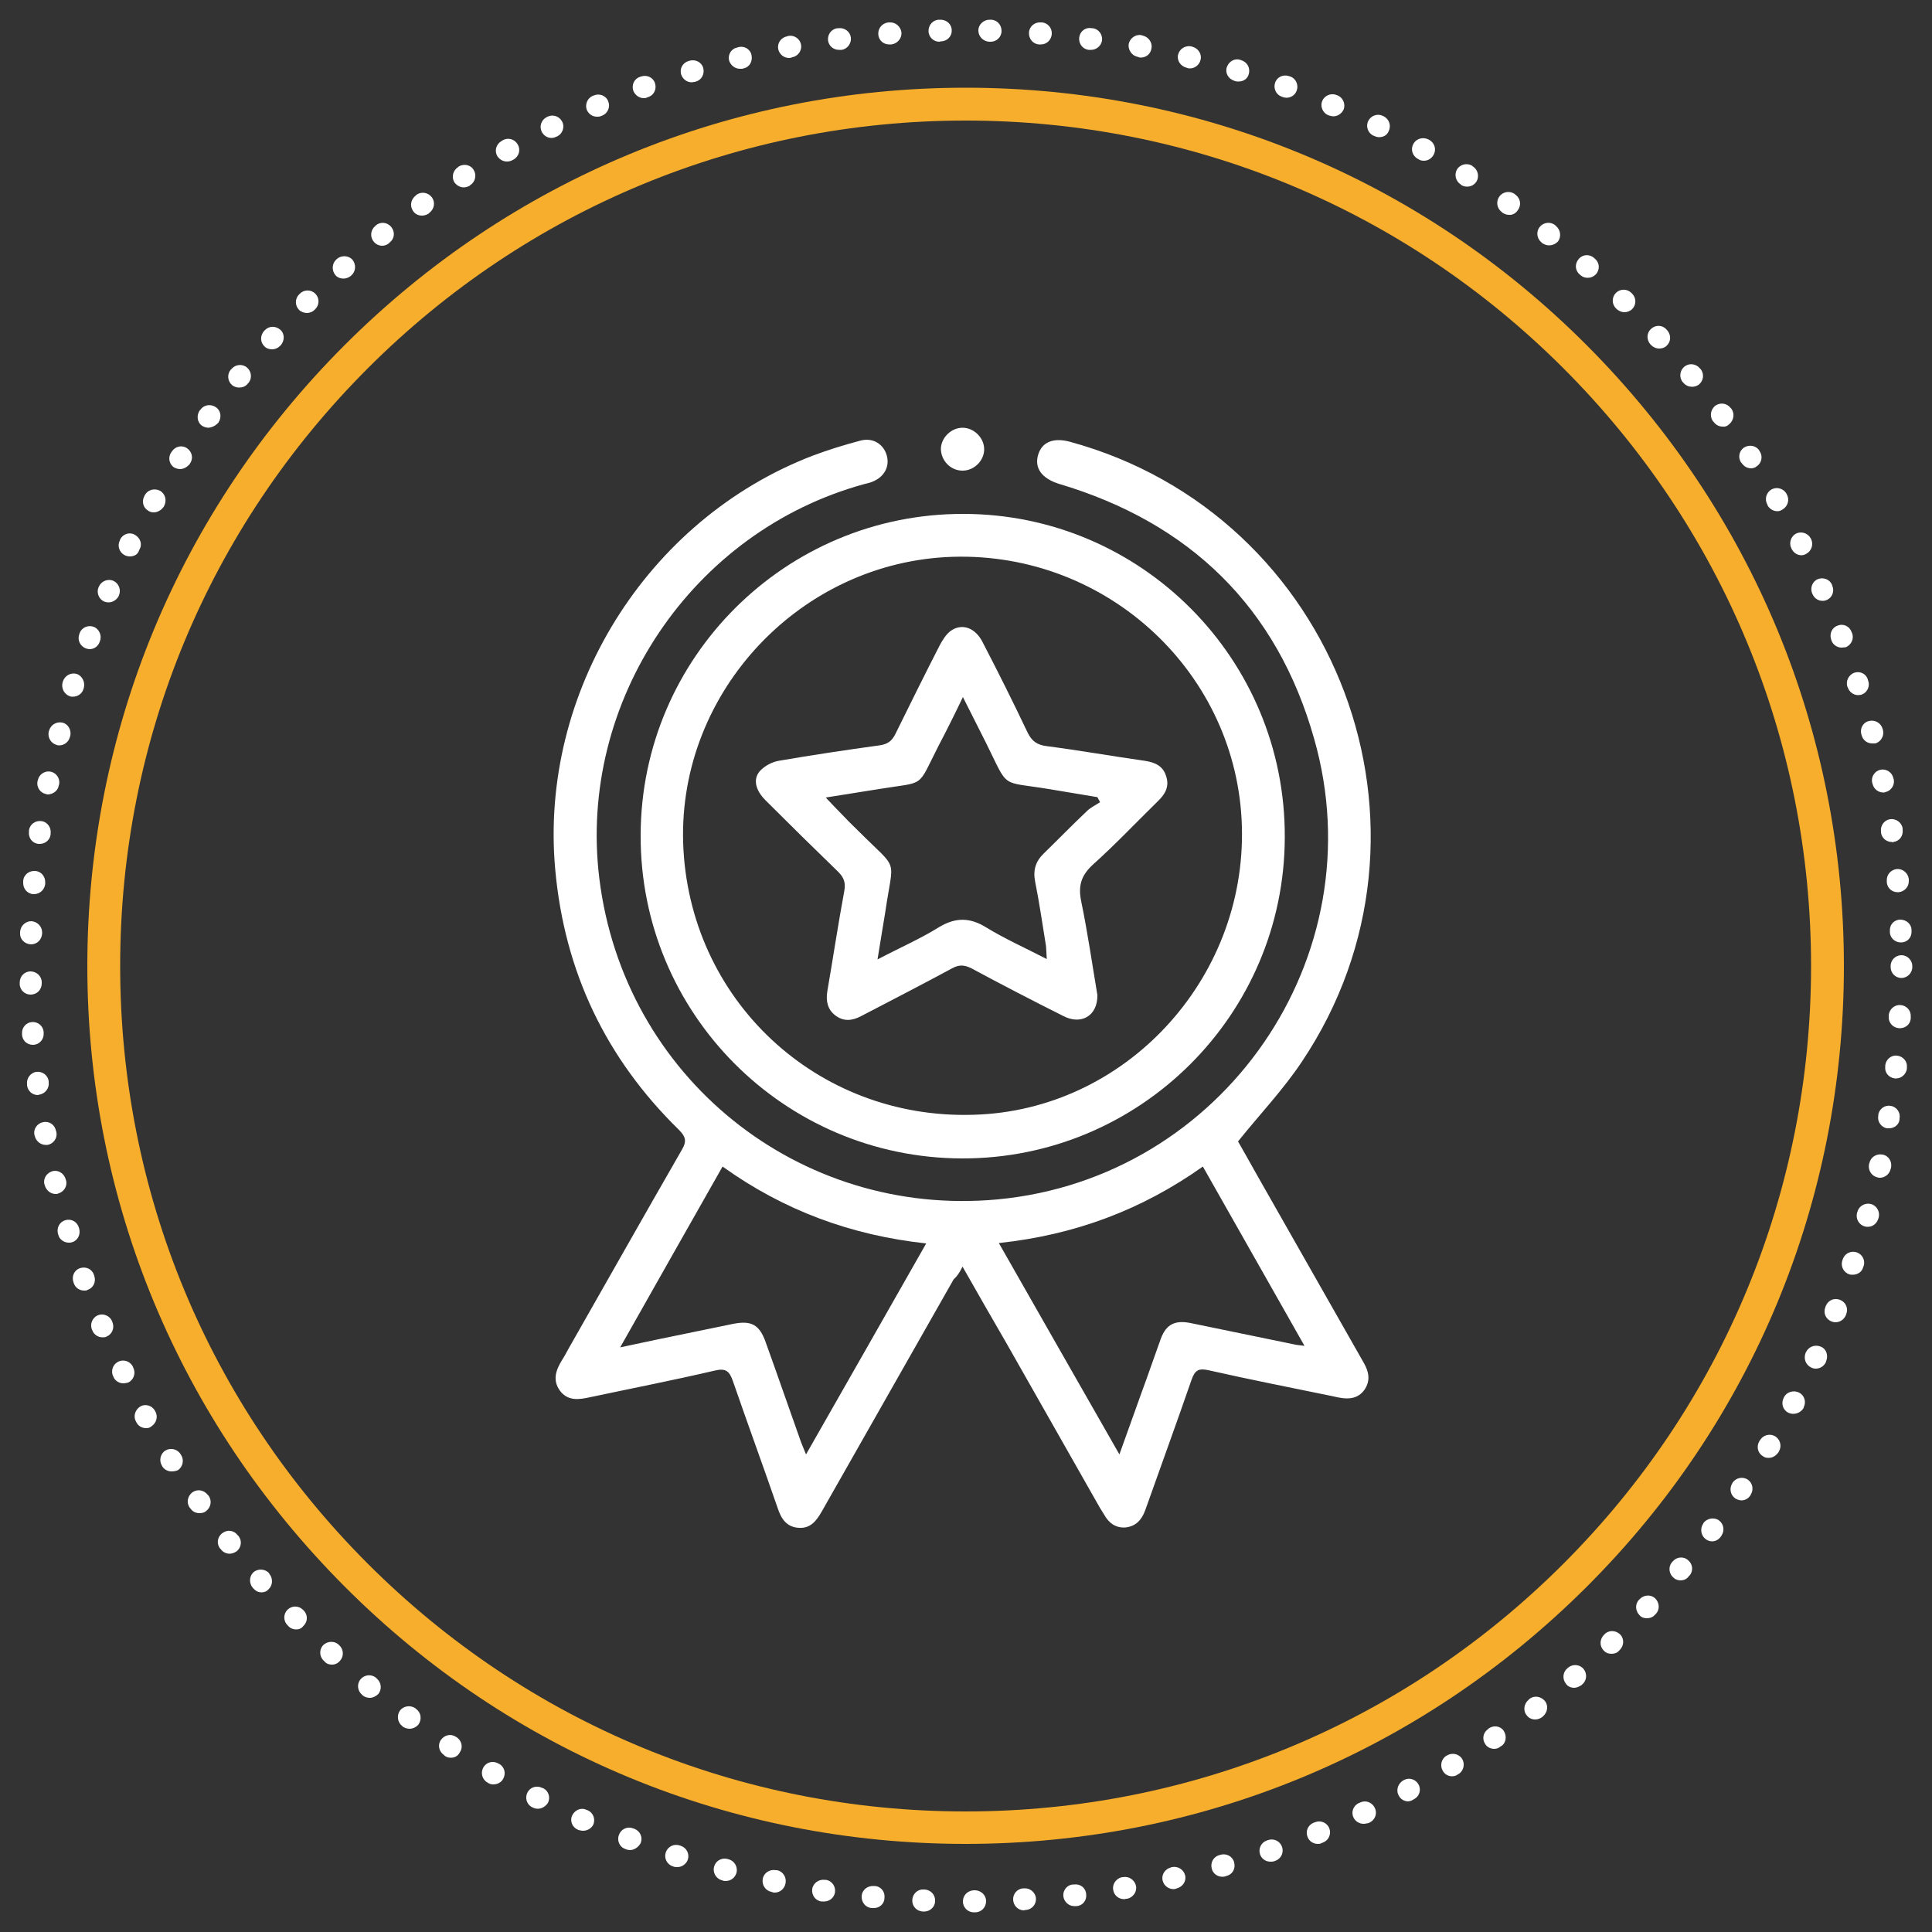 <?xml version="1.0" encoding="utf-8"?>
<!-- Generator: Adobe Illustrator 27.8.0, SVG Export Plug-In . SVG Version: 6.00 Build 0)  -->
<svg version="1.1" id="Ebene_1" xmlns="http://www.w3.org/2000/svg" xmlns:xlink="http://www.w3.org/1999/xlink" x="0px" y="0px"
	 viewBox="0 0 500 500" style="enable-background:new 0 0 500 500;" xml:space="preserve">
<rect x="0" y="0" width="500" height="500" fill="#333333" stroke="none"/>
<style type="text/css">
	.st0{fill:#FFFFFF;}
	.st1{fill:#F6AE2C;}
</style>
<path class="st0" d="M252,494.9c-1.6,0-2.8-1.3-2.8-2.8c0-1.6,1.2-2.8,2.8-2.9h0.3c1.5,0,2.9,1.2,2.9,2.8s-1.2,2.9-2.8,2.9
	L252,494.9C252,494.9,252,494.9,252,494.9L252,494.9z M239.2,494.7c0,0-0.1,0-0.1,0h-0.3c-1.6-0.1-2.8-1.4-2.7-3s1.4-2.8,2.9-2.7
	h0.3c1.6,0.1,2.8,1.4,2.7,3C242,493.5,240.7,494.7,239.2,494.7L239.2,494.7z M265,494.4c-1.5,0-2.7-1.2-2.8-2.7
	c-0.1-1.6,1.1-2.9,2.6-3l0.3,0c1.5-0.1,2.9,1.1,3,2.6c0.1,1.6-1.1,2.9-2.6,3l-0.3,0C265.1,494.4,265.1,494.4,265,494.4L265,494.4z
	 M226.2,493.8c-0.1,0-0.2,0-0.3,0l-0.3,0c-1.6-0.1-2.7-1.5-2.6-3.1c0.1-1.6,1.5-2.7,3.1-2.6l0.3,0c1.6,0.1,2.7,1.5,2.5,3.1
	C228.9,492.6,227.7,493.8,226.2,493.8L226.2,493.8z M278,493.3c-1.4,0-2.6-1.1-2.8-2.5c-0.2-1.5,0.9-3,2.5-3.1l0.3,0
	c1.6-0.2,3,0.9,3.1,2.5c0.2,1.6-0.9,3-2.5,3.1l-0.3,0C278.2,493.3,278.1,493.3,278,493.3L278,493.3z M213.3,492.1
	c-0.1,0-0.3,0-0.4,0l-0.3,0c-1.6-0.2-2.6-1.7-2.4-3.2c0.2-1.5,1.7-2.6,3.2-2.4l0.3,0c1.6,0.2,2.6,1.7,2.4,3.2
	C215.9,491.1,214.7,492.1,213.3,492.1z M290.9,491.5c-1.4,0-2.6-1-2.8-2.4c-0.3-1.5,0.8-3,2.3-3.3l0.3,0c1.5-0.3,3,0.8,3.3,2.3
	s-0.8,3-2.3,3.3l-0.3,0C291.2,491.5,291.1,491.5,290.9,491.5L290.9,491.5z M200.5,489.8c-0.2,0-0.4,0-0.6-0.1l-0.3-0.1
	c-1.5-0.3-2.5-1.8-2.2-3.4c0.3-1.5,1.8-2.5,3.4-2.2l0.3,0c1.5,0.3,2.5,1.8,2.2,3.4C203,488.9,201.8,489.8,200.5,489.8L200.5,489.8z
	 M303.7,488.9c-1.3,0-2.5-0.9-2.8-2.2c-0.4-1.5,0.6-3,2.1-3.4l0.3-0.1c1.5-0.3,3,0.6,3.4,2.1s-0.6,3-2.1,3.4l-0.3,0.1
	C304.1,488.9,303.9,488.9,303.7,488.9L303.7,488.9z M187.8,486.8c-0.2,0-0.5,0-0.7-0.1l-0.3-0.1c-1.5-0.4-2.4-2-2-3.5
	c0.4-1.5,1.9-2.4,3.5-2l0.3,0.1c1.5,0.4,2.4,2,2,3.5C190.2,486,189.1,486.8,187.8,486.8L187.8,486.8z M316.3,485.7
	c-1.2,0-2.4-0.8-2.7-2.1c-0.4-1.5,0.4-3.1,2-3.5l0.3-0.1c1.5-0.4,3.1,0.4,3.5,2s-0.4,3.1-2,3.5l-0.3,0.1
	C316.8,485.7,316.6,485.7,316.3,485.7z M175.3,483.2c-0.3,0-0.6,0-0.9-0.1l-0.3-0.1c-1.5-0.5-2.3-2.1-1.8-3.6s2.1-2.3,3.6-1.8
	l0.3,0.1c1.5,0.5,2.3,2.1,1.8,3.6C177.6,482.4,176.5,483.2,175.3,483.2L175.3,483.2z M328.8,481.8c-1.2,0-2.3-0.7-2.7-1.9
	c-0.5-1.5,0.3-3.1,1.8-3.6l0.3-0.1c1.5-0.5,3.1,0.3,3.6,1.8s-0.3,3.1-1.8,3.6l-0.3,0.1C329.4,481.8,329.1,481.8,328.8,481.8
	L328.8,481.8z M163,478.8c-0.3,0-0.7-0.1-1-0.2l-0.2-0.1c-1.5-0.5-2.2-2.2-1.6-3.7c0.6-1.5,2.2-2.2,3.7-1.6l0.3,0.1
	c1.5,0.6,2.2,2.2,1.6,3.7C165.2,478.1,164.1,478.8,163,478.8L163,478.8z M341,477.2c-1.1,0-2.2-0.7-2.6-1.8
	c-0.6-1.5,0.1-3.1,1.6-3.7l0.3-0.1c1.5-0.6,3.1,0.1,3.7,1.5c0.6,1.5-0.1,3.1-1.5,3.7L342,477C341.7,477.2,341.3,477.2,341,477.2
	L341,477.2z M150.9,473.8c-0.4,0-0.8-0.1-1.2-0.2l-0.2-0.1c-1.4-0.6-2.1-2.3-1.4-3.7s2.3-2.1,3.7-1.4l0.3,0.1
	c1.4,0.6,2.1,2.3,1.4,3.8C153,473.2,152,473.8,150.9,473.8L150.9,473.8z M352.9,472c-1.1,0-2.1-0.6-2.6-1.6
	c-0.7-1.4-0.1-3.1,1.4-3.8l0.3-0.1c1.4-0.7,3.1-0.1,3.8,1.4c0.7,1.4,0.1,3.1-1.4,3.8l-0.2,0.1C353.7,471.9,353.3,472,352.9,472
	L352.9,472z M139.2,468.1c-0.4,0-0.9-0.1-1.3-0.3l-0.2-0.1c-1.4-0.7-1.9-2.4-1.2-3.8s2.4-1.9,3.8-1.2l0.3,0.1
	c1.4,0.7,1.9,2.4,1.2,3.8C141.2,467.5,140.2,468.1,139.2,468.1L139.2,468.1z M364.5,466.2c-1,0-2-0.5-2.5-1.5
	c-0.8-1.4-0.2-3.1,1.1-3.9l0.2-0.1c1.4-0.8,3.1-0.2,3.8,1.1c0.8,1.4,0.2,3.1-1.1,3.8l-0.2,0.1C365.4,466,365,466.1,364.5,466.2
	L364.5,466.2z M127.7,461.8c-0.5,0-1-0.1-1.4-0.4l-0.2-0.1c-1.3-0.8-1.8-2.5-1-3.9c0.8-1.4,2.5-1.8,3.9-1l0.2,0.1
	c1.4,0.8,1.8,2.5,1,3.9C129.7,461.3,128.7,461.8,127.7,461.8L127.7,461.8z M375.8,459.7c-1,0-1.9-0.5-2.4-1.4
	c-0.8-1.3-0.4-3.1,0.9-3.9l0.2-0.1c1.3-0.8,3.1-0.4,3.9,0.9s0.4,3.1-0.9,3.9l-0.2,0.1C376.8,459.6,376.3,459.7,375.8,459.7
	L375.8,459.7z M116.7,454.9c-0.5,0-1.1-0.1-1.6-0.5l-0.2-0.2c-1.3-0.9-1.7-2.6-0.8-3.9s2.6-1.7,3.9-0.8l0.2,0.1
	c1.3,0.9,1.7,2.6,0.8,3.9C118.5,454.5,117.6,454.9,116.7,454.9L116.7,454.9z M386.7,452.6c-0.9,0-1.8-0.4-2.3-1.2
	c-0.9-1.3-0.6-3,0.7-3.9l0.2-0.2c1.3-0.9,3.1-0.6,3.9,0.7s0.6,3.1-0.7,3.9l-0.2,0.1C387.9,452.4,387.3,452.6,386.7,452.6
	L386.7,452.6z M106,447.4c-0.6,0-1.2-0.2-1.7-0.5l-0.2-0.2c-1.2-0.9-1.5-2.7-0.6-4c0.9-1.2,2.7-1.5,4-0.6l0.2,0.2
	c1.3,0.9,1.5,2.7,0.6,4C107.7,447,106.8,447.4,106,447.4L106,447.4z M397.3,445c-0.9,0-1.7-0.4-2.2-1.1c-1-1.2-0.7-3,0.5-4l0.2-0.2
	c1.2-1,3-0.7,4,0.5c1,1.2,0.7,3-0.5,4l-0.2,0.2C398.5,444.8,397.9,445,397.3,445L397.3,445z M95.7,439.4c-0.6,0-1.3-0.2-1.8-0.6
	l-0.2-0.2c-1.2-1-1.4-2.8-0.4-4s2.8-1.4,4-0.4l0.2,0.2c1.2,1,1.4,2.8,0.4,4C97.3,439,96.5,439.4,95.7,439.4z M407.4,436.8
	c-0.8,0-1.6-0.3-2.1-1c-1-1.2-0.9-3,0.3-4l0.2-0.2c1.2-1,3-0.9,4,0.3s0.9,3-0.3,4l-0.2,0.2C408.7,436.5,408,436.8,407.4,436.8
	L407.4,436.8z M85.9,430.8c-0.7,0-1.4-0.2-1.9-0.8l-0.2-0.2c-1.2-1.1-1.2-2.9-0.2-4c1.1-1.1,2.9-1.2,4-0.2l0.2,0.2
	c1.2,1.1,1.2,2.9,0.2,4C87.4,430.5,86.7,430.8,85.9,430.8L85.9,430.8z M417,428c-0.8,0-1.5-0.3-2-0.9c-1.1-1.1-1-2.9,0.1-4l0.2-0.2
	c1.1-1.1,2.9-1,4,0.1c1.1,1.1,1,2.9-0.1,4l-0.2,0.2C418.5,427.8,417.8,428,417,428L417,428z M76.6,421.7c-0.7,0-1.5-0.3-2-0.9
	l-0.2-0.2c-1.1-1.1-1.1-2.9,0-4s2.9-1.1,4,0l0.2,0.2c1.1,1.1,1.1,2.9-0.1,4C78,421.5,77.3,421.7,76.6,421.7L76.6,421.7z
	 M426.2,418.8c-0.7,0-1.4-0.2-1.9-0.8c-1.1-1.1-1.2-2.9-0.1-4l0.2-0.2c1.1-1.1,2.9-1.2,4-0.1s1.2,2.9,0.1,4l-0.2,0.2
	C427.8,418.5,427,418.8,426.2,418.8L426.2,418.8z M67.7,412.1c-0.8,0-1.5-0.3-2.1-1l-0.1-0.1l-0.1-0.1c-1-1.2-0.9-3,0.2-4
	s3-0.9,4,0.2l0.1,0.2c1,1.2,0.9,3-0.2,4C69,411.9,68.3,412.1,67.7,412.1L67.7,412.1z M434.9,409c-0.6,0-1.3-0.2-1.8-0.7
	c-1.2-1-1.4-2.8-0.4-4l0.2-0.2c1-1.2,2.8-1.4,4-0.3c1.2,1,1.4,2.8,0.3,4l-0.2,0.2C436.5,408.7,435.7,409,434.9,409L434.9,409z
	 M59.4,402.1c-0.8,0-1.7-0.4-2.2-1.1l-0.2-0.2c-1-1.2-0.8-3,0.5-4s3-0.8,4,0.5l0.2,0.2c1,1.2,0.8,3-0.5,4
	C60.6,401.9,60,402.1,59.4,402.1L59.4,402.1z M443.1,398.9c-0.6,0-1.2-0.2-1.7-0.6c-1.2-0.9-1.5-2.7-0.6-4l0.1-0.2
	c0.9-1.2,2.8-1.5,4-0.6s1.5,2.7,0.6,3.9l0,0.1l-0.1,0.1C444.8,398.5,443.9,398.9,443.1,398.9L443.1,398.9z M51.6,391.6
	c-0.9,0-1.8-0.4-2.3-1.2l-0.2-0.2c-0.9-1.3-0.6-3,0.7-4c1.3-0.9,3-0.6,4,0.7l0.2,0.2c0.9,1.3,0.6,3-0.7,4
	C52.8,391.5,52.2,391.6,51.6,391.6z M450.7,388.3c-0.5,0-1.1-0.2-1.6-0.5c-1.3-0.9-1.6-2.6-0.8-3.9l0.1-0.2c0.9-1.3,2.6-1.6,3.9-0.8
	c1.3,0.9,1.6,2.6,0.8,3.9L453,387C452.5,387.8,451.6,388.3,450.7,388.3L450.7,388.3z M44.4,380.8c-1,0-1.9-0.5-2.4-1.3l-0.1-0.2
	c-0.8-1.3-0.4-3.1,0.9-3.9s3.1-0.4,3.9,0.9l0.2,0.3c0.8,1.3,0.4,3.1-0.9,3.9C45.5,380.7,45,380.8,44.4,380.8z M457.7,377.3
	c-0.5,0-1-0.1-1.4-0.4c-1.4-0.8-1.8-2.5-1-3.9l0.2-0.3c0.8-1.3,2.5-1.8,3.9-1c1.3,0.8,1.8,2.5,1,3.9l-0.1,0.2
	C459.6,376.8,458.7,377.3,457.7,377.3L457.7,377.3z M37.8,369.6c-1,0-2-0.5-2.5-1.5l-0.1-0.2c-0.8-1.4-0.2-3.1,1.1-3.9
	c1.4-0.8,3.1-0.2,3.8,1.1l0.1,0.2c0.8,1.4,0.2,3.1-1.1,3.9C38.8,369.5,38.3,369.6,37.8,369.6z M464.1,365.9c-0.4,0-0.9-0.1-1.3-0.3
	c-1.4-0.7-1.9-2.4-1.2-3.8l0.1-0.2c0.7-1.4,2.5-1.9,3.9-1.2c1.4,0.7,1.9,2.4,1.2,3.8c0,0,0,0.1,0,0.1l-0.1,0.2
	C466.1,365.4,465.1,365.9,464.1,365.9L464.1,365.9z M31.9,358c-1,0-2.1-0.6-2.5-1.6l-0.1-0.2c-0.7-1.4-0.1-3.1,1.3-3.8
	c1.4-0.7,3.1-0.1,3.8,1.3l0.1,0.3c0.7,1.4,0.1,3.1-1.3,3.8C32.7,357.9,32.3,358,31.9,358L31.9,358z M469.9,354.2
	c-0.4,0-0.8-0.1-1.2-0.3c-1.4-0.7-2-2.3-1.4-3.8l0.1-0.2c0.7-1.4,2.3-2,3.8-1.4s2,2.3,1.4,3.8l-0.1,0.3
	C472,353.6,471,354.2,469.9,354.2L469.9,354.2z M26.5,346.1c-1.1,0-2.2-0.7-2.6-1.8l-0.1-0.2c-0.6-1.4,0.1-3.1,1.5-3.7
	c1.4-0.6,3.1,0.1,3.7,1.5l0.1,0.3c0.6,1.5-0.1,3.1-1.5,3.7C27.3,346.1,26.9,346.1,26.5,346.1z M475,342.2c-0.4,0-0.7-0.1-1-0.2
	c-1.5-0.6-2.2-2.2-1.6-3.7l0.1-0.3c0.6-1.5,2.2-2.2,3.7-1.6c1.5,0.6,2.2,2.2,1.6,3.7l-0.1,0.3C477.2,341.5,476.2,342.2,475,342.2
	L475,342.2z M21.8,334c-1.2,0-2.3-0.7-2.7-1.9l-0.1-0.3c-0.5-1.5,0.2-3.1,1.7-3.6s3.1,0.2,3.6,1.7l0.1,0.3c0.5,1.5-0.2,3.1-1.7,3.6
	C22.5,334,22.1,334,21.8,334L21.8,334z M479.5,329.9c-0.3,0-0.6,0-0.9-0.1c-1.5-0.5-2.3-2.1-1.8-3.6l0.1-0.3
	c0.5-1.5,2.1-2.3,3.6-1.8s2.3,2.1,1.8,3.6l-0.1,0.2C481.9,329.2,480.7,329.9,479.5,329.9L479.5,329.9z M17.8,321.6
	c-1.2,0-2.4-0.8-2.7-2l-0.1-0.3c-0.4-1.5,0.4-3.1,1.9-3.5c1.5-0.5,3.1,0.4,3.5,1.9l0.1,0.3c0.4,1.5-0.4,3.1-1.9,3.5
	C18.3,321.6,18.1,321.6,17.8,321.6L17.8,321.6z M483.4,317.5c-0.2,0-0.5,0-0.8-0.1c-1.5-0.4-2.4-2-2-3.5l0.1-0.3
	c0.4-1.5,2-2.4,3.5-2s2.4,2,2,3.5l-0.1,0.3C485.7,316.7,484.6,317.5,483.4,317.5L483.4,317.5z M14.4,309c-1.3,0-2.4-0.9-2.8-2.2
	l-0.1-0.3c-0.4-1.5,0.6-3,2.1-3.4c1.5-0.4,3,0.6,3.4,2.1l0.1,0.3c0.4,1.5-0.6,3-2.1,3.4C14.9,309,14.7,309,14.4,309L14.4,309z
	 M486.5,304.8c-0.2,0-0.4,0-0.6-0.1c-1.5-0.3-2.5-1.8-2.2-3.4l0.1-0.3c0.3-1.5,1.8-2.5,3.4-2.2s2.5,1.8,2.2,3.4l-0.1,0.3
	C489,303.9,487.8,304.8,486.5,304.8L486.5,304.8z M11.8,296.3c-1.3,0-2.5-1-2.8-2.3l-0.1-0.3c-0.3-1.5,0.7-3,2.3-3.3s3,0.7,3.3,2.3
	l0.1,0.3c0.3,1.5-0.7,3-2.3,3.3C12.1,296.3,12,296.3,11.8,296.3L11.8,296.3z M488.9,292c-0.1,0-0.3,0-0.5,0
	c-1.5-0.2-2.6-1.7-2.3-3.2l0-0.3c0.2-1.5,1.7-2.6,3.2-2.3c1.5,0.2,2.6,1.7,2.3,3.2l0,0.3C491.5,291,490.3,292,488.9,292z M9.8,283.4
	c-1.4,0-2.6-1-2.8-2.5l0-0.3c-0.2-1.5,0.9-3,2.4-3.2c1.6-0.2,3,0.9,3.2,2.4l0,0.3c0.2,1.5-0.9,3-2.5,3.2
	C10,283.4,9.9,283.4,9.8,283.4L9.8,283.4z M490.7,279.1c-0.1,0-0.2,0-0.3,0c-1.6-0.2-2.7-1.5-2.5-3.1l0-0.3c0.2-1.6,1.6-2.7,3.1-2.5
	c1.6,0.2,2.7,1.6,2.5,3.1l0,0.3C493.3,278,492.1,279.1,490.7,279.1L490.7,279.1z M8.5,270.4c-1.5,0-2.7-1.1-2.8-2.6l0-0.3
	c-0.1-1.6,1.1-2.9,2.6-3c1.6-0.1,2.9,1.1,3,2.6l0,0.3c0.1,1.6-1.1,2.9-2.6,3C8.7,270.4,8.6,270.4,8.5,270.4L8.5,270.4z M491.7,266.1
	c0,0-0.1,0-0.2,0c-1.6-0.1-2.8-1.4-2.7-3v-0.3c0.1-1.6,1.5-2.8,3-2.7c1.6,0.1,2.8,1.4,2.7,3l0,0.3
	C494.5,265,493.2,266.1,491.7,266.1L491.7,266.1z M7.9,257.4c-1.5,0-2.8-1.2-2.8-2.8v-0.3c0-1.6,1.2-2.9,2.8-2.9
	c1.5,0,2.9,1.2,2.9,2.8v0.3C10.8,256.1,9.6,257.4,7.9,257.4C8,257.4,7.9,257.4,7.9,257.4z M492.1,253.1c-1.6,0-2.8-1.3-2.8-2.8V250
	c0-1.6,1.3-2.8,2.8-2.8s2.8,1.3,2.8,2.8v0.3C494.9,251.8,493.6,253.1,492.1,253.1z M8,244.4C8,244.4,8,244.4,8,244.4
	c-1.7-0.1-2.9-1.4-2.8-2.9v-0.3c0.1-1.6,1.4-2.8,2.9-2.8c1.6,0.1,2.8,1.4,2.8,2.9v0.3C10.8,243.2,9.6,244.4,8,244.4L8,244.4z
	 M491.9,243.9c-1.5,0-2.8-1.2-2.8-2.7v-0.3c-0.1-1.6,1.1-2.9,2.7-2.9s2.9,1.2,2.9,2.7v0.3c0.1,1.6-1.1,2.9-2.7,2.9
	C492,243.9,492,243.9,491.9,243.9L491.9,243.9z M8.8,231.4c-0.1,0-0.2,0-0.2,0c-1.6-0.1-2.7-1.5-2.6-3.1l0-0.3
	c0.1-1.6,1.5-2.7,3.1-2.6c1.6,0.1,2.7,1.5,2.6,3.1l0,0.3C11.5,230.3,10.3,231.4,8.8,231.4L8.8,231.4z M491.1,230.9
	c-1.5,0-2.7-1.1-2.8-2.6l0-0.3c-0.1-1.6,1-2.9,2.6-3.1c1.5-0.1,2.9,1,3.1,2.6l0,0.3c0.1,1.6-1,2.9-2.6,3.1
	C491.3,230.9,491.2,230.9,491.1,230.9L491.1,230.9z M10.3,218.4c-0.1,0-0.3,0-0.4,0c-1.6-0.2-2.6-1.6-2.4-3.2l0-0.3
	c0.2-1.6,1.7-2.6,3.2-2.4c1.6,0.2,2.6,1.7,2.4,3.2l0,0.3C12.9,217.4,11.7,218.4,10.3,218.4z M489.6,217.9c-1.4,0-2.6-1-2.8-2.4
	l0-0.3c-0.2-1.6,0.9-3,2.4-3.2c1.5-0.2,3,0.9,3.2,2.4l0,0.3c0.2,1.6-0.8,3-2.4,3.2C489.9,218,489.7,218,489.6,217.9L489.6,217.9z
	 M12.5,205.6c-0.2,0-0.4,0-0.6-0.1c-1.5-0.3-2.5-1.8-2.2-3.3l0.1-0.3c0.3-1.5,1.8-2.5,3.3-2.2c1.5,0.3,2.5,1.8,2.2,3.3l-0.1,0.3
	C15,204.6,13.8,205.5,12.5,205.6L12.5,205.6z M487.4,205.1c-1.3,0-2.5-0.9-2.8-2.3l-0.1-0.3c-0.3-1.5,0.7-3,2.2-3.3
	c1.5-0.3,3,0.7,3.3,2.2l0.1,0.3c0.3,1.5-0.7,3-2.2,3.3C487.8,205.1,487.6,205.1,487.4,205.1z M15.4,192.9c-0.2,0-0.5,0-0.7-0.1
	c-1.5-0.4-2.4-1.9-2.1-3.4l0.1-0.3c0.4-1.5,1.9-2.4,3.4-2.1s2.4,1.9,2.1,3.4l-0.1,0.3C17.8,192,16.6,192.9,15.4,192.9L15.4,192.9z
	 M484.5,192.4c-1.3,0-2.4-0.9-2.7-2.1l-0.1-0.3c-0.4-1.5,0.5-3.1,2-3.4c1.5-0.4,3.1,0.5,3.5,2l0.1,0.3c0.4,1.5-0.5,3.1-2,3.5
	C485,192.4,484.7,192.4,484.5,192.4L484.5,192.4z M18.9,180.3c-0.3,0-0.6,0-0.8-0.1c-1.5-0.5-2.3-2.1-1.9-3.6l0.1-0.3
	c0.5-1.5,2.1-2.3,3.5-1.9s2.3,2.1,1.9,3.6l-0.1,0.3C21.3,179.5,20.1,180.3,18.9,180.3L18.9,180.3z M480.9,179.9
	c-1.2,0-2.3-0.8-2.7-2l-0.1-0.2c-0.5-1.5,0.4-3.1,1.8-3.6c1.5-0.5,3.1,0.3,3.5,1.8l0,0.1l0.1,0.2c0.5,1.5-0.3,3.1-1.8,3.6
	C481.5,179.8,481.2,179.9,480.9,179.9L480.9,179.9z M23.2,168c-0.3,0-0.7-0.1-1-0.2c-1.5-0.6-2.2-2.2-1.7-3.6l0.1-0.3
	c0.5-1.5,2.2-2.2,3.6-1.7s2.2,2.2,1.7,3.6l-0.1,0.3C25.4,167.3,24.3,168,23.2,168z M476.6,167.6c-1.1,0-2.2-0.7-2.6-1.8l-0.1-0.3
	c-0.5-1.5,0.2-3.1,1.7-3.6c1.5-0.6,3.1,0.2,3.6,1.7l0.1,0.2c0.6,1.5-0.2,3.1-1.6,3.7C477.3,167.5,477,167.6,476.6,167.6L476.6,167.6
	z M28.1,155.9c-0.4,0-0.8-0.1-1.1-0.2c-1.4-0.6-2.1-2.3-1.5-3.7l0.1-0.2c0.6-1.4,2.3-2.1,3.7-1.5c1.4,0.6,2.1,2.3,1.5,3.7l-0.1,0.3
	C30.2,155.2,29.2,155.9,28.1,155.9z M471.7,155.5c-1.1,0-2.1-0.6-2.6-1.7l-0.1-0.2c-0.6-1.4,0-3.1,1.4-3.7c1.4-0.6,3.1,0,3.7,1.4
	l0.1,0.3c0.6,1.4,0,3.1-1.5,3.7C472.5,155.4,472.1,155.5,471.7,155.5L471.7,155.5z M33.6,144c-0.4,0-0.9-0.1-1.3-0.3
	c-1.4-0.7-2-2.4-1.3-3.8l0.1-0.3c0.7-1.4,2.4-2,3.8-1.2s2,2.4,1.2,3.8l-0.1,0.2C35.7,143.5,34.7,144,33.6,144L33.6,144z
	 M466.2,143.7c-1,0-2-0.6-2.5-1.6l-0.1-0.2c-0.7-1.4-0.1-3.1,1.2-3.8c1.4-0.7,3.1-0.1,3.8,1.2l0.1,0.2c0.7,1.4,0.1,3.1-1.2,3.8
	C467,143.6,466.6,143.7,466.2,143.7z M39.8,132.6c-0.5,0-1-0.1-1.4-0.4c-1.4-0.8-1.8-2.5-1-3.9l0.1-0.2c0.8-1.4,2.5-1.8,3.9-1.1
	c1.4,0.8,1.8,2.5,1.1,3.9l-0.1,0.2C41.8,132,40.8,132.6,39.8,132.6L39.8,132.6z M460,132.3c-1,0-1.9-0.5-2.5-1.4l-0.1-0.3
	c-0.8-1.4-0.3-3.1,1-3.9c1.4-0.8,3.1-0.3,3.9,1l0.1,0.2c0.8,1.4,0.3,3.1-1,3.9C461,132.1,460.5,132.3,460,132.3L460,132.3z
	 M46.6,121.4c-0.5,0-1.1-0.2-1.5-0.4c-1.3-0.8-1.7-2.6-0.8-3.9l0.2-0.3c0.9-1.3,2.6-1.7,3.9-0.8c1.3,0.9,1.7,2.6,0.8,3.9l-0.1,0.2
	C48.4,120.9,47.5,121.4,46.6,121.4L46.6,121.4z M453.2,121.2c-0.9,0-1.8-0.4-2.4-1.3l-0.2-0.2c-0.9-1.3-0.5-3.1,0.8-3.9
	c1.3-0.8,3.1-0.5,3.9,0.8l0.1,0.2c0.9,1.3,0.5,3.1-0.8,3.9C454.3,121,453.7,121.2,453.2,121.2L453.2,121.2z M54,110.7
	c-0.6,0-1.2-0.2-1.7-0.5c-1.3-0.9-1.5-2.7-0.6-4l0.2-0.2c0.9-1.3,2.7-1.5,4-0.6s1.5,2.7,0.6,4l-0.2,0.2
	C55.7,110.2,54.9,110.6,54,110.7L54,110.7z M445.8,110.4c-0.9,0-1.7-0.4-2.3-1.2l-0.2-0.2c-0.9-1.3-0.6-3,0.6-4c1.3-0.9,3-0.7,4,0.6
	l0.2,0.2c0.9,1.3,0.6,3-0.6,4C447,110.3,446.4,110.5,445.8,110.4L445.8,110.4z M61.9,100.3c-0.6,0-1.3-0.2-1.8-0.6
	c-1.2-1-1.4-2.8-0.4-4l0.2-0.2c1-1.2,2.8-1.4,4-0.4c1.2,1,1.4,2.8,0.4,4l-0.2,0.2C63.6,100,62.7,100.3,61.9,100.3L61.9,100.3z
	 M437.9,100.1c-0.8,0-1.6-0.3-2.2-1l-0.2-0.2c-1-1.2-0.8-3,0.4-4s3-0.8,4,0.4l0.2,0.2c1,1.2,0.8,3-0.4,4
	C439.2,99.9,438.5,100.1,437.9,100.1L437.9,100.1z M70.4,90.4c-0.7,0-1.4-0.2-1.9-0.7c-1.2-1.1-1.2-2.8-0.2-4l0.2-0.2
	c1.1-1.2,2.8-1.2,4-0.2s1.2,2.8,0.2,4l-0.2,0.2C71.9,90.1,71.2,90.4,70.4,90.4L70.4,90.4z M429.4,90.2c-0.8,0-1.5-0.3-2.1-0.9
	l-0.2-0.2c-1-1.2-1-2.9,0.2-4s3-1,4,0.2l0.2,0.2c1,1.2,1,2.9-0.2,4C430.8,90,430.1,90.2,429.4,90.2L429.4,90.2z M79.4,81
	c-0.7,0-1.5-0.3-2-0.8c-1.1-1.1-1.1-2.9,0-4l0.2-0.2c1.1-1.1,2.9-1.1,4,0s1.1,2.9,0,4l-0.2,0.2C80.9,80.7,80.2,81,79.4,81L79.4,81z
	 M420.4,80.8c-0.7,0-1.4-0.3-2-0.8l-0.2-0.2c-1.1-1.1-1.1-2.9,0-4s2.9-1.1,4,0l0.2,0.2c1.1,1.1,1.1,2.9,0,4
	C421.9,80.5,421.1,80.8,420.4,80.8L420.4,80.8z M88.9,72.1c-0.8,0-1.6-0.3-2.1-0.9c-1-1.2-0.9-3,0.2-4l0.2-0.2c1.2-1,3-0.9,4,0.2
	c1,1.2,0.9,3-0.2,4l-0.2,0.2C90.3,71.8,89.6,72.1,88.9,72.1z M410.9,71.9c-0.7,0-1.3-0.2-1.9-0.7l-0.2-0.2c-1.2-1-1.3-2.8-0.2-4
	c1-1.2,2.8-1.3,4-0.2l0.2,0.2c1.2,1,1.3,2.8,0.2,4C412.4,71.6,411.7,71.9,410.9,71.9L410.9,71.9z M98.9,63.6c-0.8,0-1.7-0.4-2.2-1.1
	c-1-1.2-0.8-3,0.4-4l0.2-0.2c1.2-1,3-0.8,4,0.5s0.8,3-0.5,4l-0.2,0.2C100.1,63.4,99.5,63.6,98.9,63.6L98.9,63.6z M400.9,63.5
	c-0.6,0-1.2-0.2-1.8-0.6l-0.2-0.2c-1.2-1-1.4-2.8-0.4-4s2.8-1.4,4-0.4l0.2,0.2c1.2,1,1.4,2.8,0.5,4
	C402.6,63.1,401.8,63.5,400.9,63.5z M109.2,55.8c-0.9,0-1.8-0.4-2.3-1.2c-0.9-1.3-0.6-3,0.7-4l0.2-0.2c1.3-0.9,3-0.6,4,0.7
	c0.9,1.3,0.6,3-0.7,4l-0.2,0.2C110.4,55.6,109.8,55.8,109.2,55.8L109.2,55.8z M390.5,55.6c-0.6,0-1.1-0.2-1.6-0.5l-0.2-0.2
	c-1.3-0.9-1.6-2.7-0.7-4c0.9-1.3,2.7-1.6,4-0.7l0.2,0.2c1.3,0.9,1.6,2.7,0.6,4C392.3,55.2,391.4,55.7,390.5,55.6L390.5,55.6z
	 M120,48.5c-0.9,0-1.8-0.5-2.4-1.3c-0.8-1.3-0.4-3.1,0.9-3.9l0.2-0.2c1.3-0.8,3.1-0.5,3.9,0.9c0.8,1.3,0.4,3.1-0.9,3.9l-0.2,0.2
	C121.1,48.3,120.6,48.5,120,48.5L120,48.5z M379.7,48.3c-0.5,0-1-0.1-1.5-0.4l-0.2-0.2c-1.3-0.8-1.7-2.6-0.9-3.9
	c0.8-1.3,2.6-1.7,3.9-0.9l0.2,0.2c1.3,0.8,1.7,2.6,0.9,3.9C381.5,47.9,380.6,48.3,379.7,48.3z M131.2,41.8c-1,0-1.9-0.5-2.5-1.4
	c-0.8-1.4-0.3-3.1,1.1-3.9l0.3-0.2c1.4-0.8,3.1-0.3,3.9,1.1s0.3,3.1-1.1,3.9l-0.2,0.1C132.2,41.7,131.7,41.8,131.2,41.8L131.2,41.8z
	 M368.5,41.6c-0.5,0-1-0.1-1.4-0.4l-0.2-0.1c-1.4-0.8-1.9-2.5-1.1-3.9c0.8-1.4,2.5-1.8,3.9-1.1l0.2,0.1c1.4,0.8,1.9,2.5,1.1,3.9
	C370.4,41.1,369.5,41.6,368.5,41.6L368.5,41.6z M142.7,35.7c-1,0-2-0.6-2.5-1.6c-0.7-1.4-0.1-3.1,1.3-3.8l0.2-0.1
	c1.4-0.7,3.1-0.1,3.8,1.3s0.1,3.1-1.3,3.8l-0.3,0.1C143.6,35.6,143.1,35.7,142.7,35.7L142.7,35.7z M356.9,35.5
	c-0.4,0-0.8-0.1-1.2-0.3l-0.3-0.1c-1.4-0.7-2-2.4-1.3-3.8c0.7-1.4,2.4-2,3.8-1.3l0.2,0.1c1.4,0.7,2,2.4,1.3,3.8
	C359,35,358,35.5,356.9,35.5L356.9,35.5z M154.5,30.2c-1.1,0-2.1-0.6-2.6-1.7c-0.6-1.4,0.1-3.1,1.5-3.7l0.3-0.1
	c1.4-0.6,3.1,0,3.7,1.5s-0.1,3.1-1.5,3.7l-0.3,0.1C155.3,30.2,154.9,30.2,154.5,30.2L154.5,30.2z M345.1,30.1
	c-0.4,0-0.8-0.1-1.1-0.2l-0.3-0.1c-1.4-0.6-2.1-2.3-1.5-3.7c0.6-1.4,2.3-2.1,3.7-1.5l0.3,0.1c1.4,0.6,2.1,2.3,1.5,3.7
	C347.2,29.4,346.2,30.1,345.1,30.1L345.1,30.1z M166.6,25.4c-1.1,0-2.2-0.7-2.7-1.9c-0.5-1.5,0.2-3.1,1.7-3.6l0.3-0.1
	c1.5-0.5,3.1,0.2,3.6,1.7c0.5,1.5-0.2,3.1-1.7,3.6l-0.3,0.1C167.2,25.4,166.9,25.4,166.6,25.4L166.6,25.4z M332.9,25.3
	c-0.3,0-0.7-0.1-1-0.2l-0.2-0.1c-1.5-0.5-2.2-2.2-1.7-3.6c0.5-1.5,2.1-2.2,3.6-1.7l0.3,0.1c1.5,0.5,2.2,2.2,1.7,3.6
	C335.2,24.6,334.1,25.3,332.9,25.3L332.9,25.3z M179,21.3c-1.2,0-2.3-0.8-2.7-2c-0.5-1.5,0.4-3.1,1.9-3.5l0.3-0.1
	c1.5-0.4,3.1,0.4,3.5,1.9s-0.4,3.1-1.9,3.5l-0.3,0.1C179.5,21.2,179.2,21.3,179,21.3L179,21.3z M320.5,21.1c-0.3,0-0.5,0-0.8-0.1
	l-0.3-0.1c-1.5-0.5-2.4-2-1.9-3.5s2-2.4,3.5-1.9l0.3,0.1c1.5,0.5,2.3,2,1.9,3.5C322.9,20.4,321.8,21.1,320.5,21.1L320.5,21.1z
	 M191.5,17.8c-1.3,0-2.4-0.9-2.8-2.1c-0.4-1.5,0.5-3.1,2.1-3.4l0.3-0.1c1.5-0.4,3.1,0.5,3.4,2.1s-0.5,3.1-2.1,3.4l-0.3,0.1
	C192,17.8,191.7,17.8,191.5,17.8L191.5,17.8z M308,17.7c-0.2,0-0.5,0-0.7-0.1l-0.3-0.1c-1.5-0.4-2.5-1.9-2.1-3.4
	c0.4-1.5,1.9-2.4,3.4-2.1l0.3,0.1c1.5,0.4,2.5,1.9,2.1,3.4C310.4,16.8,309.2,17.7,308,17.7z M204.2,15c-1.3,0-2.5-0.9-2.8-2.3
	c-0.3-1.5,0.7-3,2.3-3.3l0.3-0.1c1.5-0.3,3,0.7,3.3,2.2c0.3,1.5-0.7,3-2.2,3.3l-0.3,0.1C204.6,15,204.4,15,204.2,15z M295.2,14.9
	c-0.2,0-0.3,0-0.5-0.1l-0.3-0.1c-1.5-0.3-2.5-1.8-2.3-3.3c0.3-1.5,1.8-2.6,3.3-2.3l0.3,0.1c1.5,0.3,2.6,1.8,2.3,3.3
	C297.8,14,296.6,14.9,295.2,14.9L295.2,14.9z M217.1,12.9c-1.4,0-2.6-1-2.8-2.4c-0.2-1.6,0.9-3,2.4-3.2l0.3,0c1.6-0.2,3,0.9,3.2,2.4
	s-0.9,3-2.4,3.2l-0.3,0C217.4,12.9,217.2,12.9,217.1,12.9L217.1,12.9z M282.4,12.9c-0.1,0-0.2,0-0.4,0l-0.3,0
	c-1.5-0.2-2.6-1.6-2.4-3.2c0.2-1.6,1.6-2.7,3.2-2.4l0.3,0c1.5,0.2,2.6,1.6,2.4,3.2C285,11.8,283.8,12.9,282.4,12.9L282.4,12.9z
	 M230.1,11.5c-1.5,0-2.7-1.1-2.8-2.6c-0.1-1.6,1-2.9,2.6-3.1l0.3,0c1.6-0.1,2.9,1.1,3.1,2.6c0.1,1.6-1.1,2.9-2.6,3.1l-0.3,0
	C230.2,11.5,230.1,11.5,230.1,11.5L230.1,11.5z M269.4,11.5c-0.1,0-0.1,0-0.2,0l-0.3,0c-1.6-0.1-2.7-1.5-2.6-3.1s1.5-2.7,3-2.6
	l0.3,0c1.6,0.1,2.7,1.5,2.6,3C272.1,10.3,270.9,11.5,269.4,11.5L269.4,11.5z M243.1,10.8c-1.5,0-2.8-1.2-2.8-2.8
	c0-1.6,1.2-2.9,2.8-2.9h0.3c1.6,0,2.9,1.2,2.9,2.7c0.1,1.6-1.2,2.9-2.8,2.9L243.1,10.8C243.1,10.8,243.1,10.8,243.1,10.8L243.1,10.8
	z M256.4,10.8C256.4,10.8,256.4,10.8,256.4,10.8H256c-1.6-0.1-2.8-1.4-2.8-2.9c0-1.6,1.4-2.8,2.9-2.8h0.3c1.6,0,2.8,1.3,2.8,2.9
	C259.2,9.6,257.9,10.8,256.4,10.8L256.4,10.8z"/>
<path class="st1" d="M249.9,477.2c-60.7,0-117.8-23.6-160.7-66.6S22.6,310.7,22.6,250S46.3,132.2,89.2,89.3
	c42.9-42.9,100-66.6,160.7-66.6s117.8,23.6,160.7,66.6s66.6,100,66.6,160.7s-23.6,117.8-66.6,160.7S310.6,477.2,249.9,477.2
	L249.9,477.2z M249.9,31.2c-58.4,0-113.4,22.8-154.7,64.1S31.1,191.5,31.1,250s22.8,113.4,64.1,154.7s96.3,64.1,154.7,64.1
	s113.4-22.8,154.7-64.1s64.1-96.3,64.1-154.7s-22.8-113.4-64.1-154.7S308.3,31.2,249.9,31.2z"/>
<path class="st0" d="M187,301.9c15.9,11.4,33.3,17.8,52.7,19.9c-10.4,18.3-20.6,36.2-31.1,54.6c-0.6-1.5-1-2.4-1.3-3.2
	c-3.1-8.7-6.1-17.4-9.2-26c-1.6-4.4-3.7-5.5-8.3-4.6c-6.6,1.4-13.3,2.7-19.9,4.1c-2.9,0.6-5.7,1.2-9.4,2
	C169.6,332.6,178.2,317.4,187,301.9 M258.5,321.7c19.7-2.1,37-8.6,52.8-19.8c8.8,15.5,17.4,30.7,26.3,46.4c-1.4-0.2-2.1-0.2-2.8-0.4
	c-8.9-1.8-17.8-3.7-26.7-5.5c-4-0.8-6.3,0.3-7.7,4.1c-1.7,4.7-3.3,9.4-5,14c-1.8,5-3.6,10.1-5.7,15.9
	C279.1,357.9,269,340.1,258.5,321.7 M249.1,327.8c3.9,6.9,7.6,13.3,11.3,19.7c8.1,14.3,16.2,28.5,24.3,42.8c0.3,0.5,0.7,1.1,1,1.6
	c1.2,2.2,3,3.6,5.6,3.4c2.7-0.3,4.2-2,5.1-4.5c4-11.3,8.1-22.5,12-33.8c0.9-2.5,1.9-2.9,4.3-2.4c10.6,2.4,21.3,4.5,32,6.7
	c0.6,0.1,1.2,0.3,1.9,0.4c2.6,0.5,4.9,0.2,6.5-2c1.6-2.3,1.2-4.6-0.1-6.9c-9.3-16.3-18.5-32.6-27.8-48.9c-1.7-3-3.4-6.1-4.8-8.5
	c5.7-7.1,11.7-13.4,16.5-20.6c40.1-59.8,9.4-141.6-60.1-160.5c-4.2-1.1-7.1,0.1-8.1,3.3c-1.1,3.5,0.9,6.2,5.3,7.6
	c34,10.1,56.5,32,66.1,66c16.1,56.4-23.6,113.7-81.9,119.2c-51.5,4.8-96.8-31.7-103.1-83.1c-5.6-45.8,24-89.8,68.5-102
	c0.7-0.2,1.4-0.3,2.1-0.6c3.1-1.2,4.6-3.9,3.8-6.8c-0.8-2.9-3.5-4.7-6.7-3.9c-4.2,1.1-8.4,2.4-12.4,3.9
	c-43.1,16.5-70.9,61.3-66.7,107.2c2.4,26.4,13.1,48.8,32,67.3c1.7,1.7,2.1,2.9,0.8,5.1c-9.9,17.2-19.6,34.4-29.4,51.6
	c-0.5,0.9-1,1.9-1.6,2.8c-1.6,2.6-2.6,5.2-0.6,8c2.1,2.8,5,2.3,7.8,1.7c10.8-2.3,21.6-4.4,32.3-6.9c2.9-0.7,3.8,0.2,4.7,2.8
	c3.8,11,7.8,21.9,11.6,32.9c0.9,2.7,2.3,4.8,5.4,5c3,0.2,4.5-1.7,5.9-4.1c11.4-20.1,22.8-40.1,34.2-60.2
	C247.7,330.3,248.3,329.4,249.1,327.8"/>
<path class="st0" d="M176.8,218.1c-1.2-39.2,30.5-72.8,69.8-74c40.1-1.2,73.7,30.2,74.8,69.8c1.1,39.7-30.3,73.5-69.4,74.6
	C211.3,289.8,178.1,258.6,176.8,218.1 M249,299.8c45.9,0.1,83.4-37.1,83.5-83.1c0.2-46.1-37.1-83.7-83.2-83.7
	c-45.9-0.1-83.4,37.1-83.5,83.1C165.6,262.2,202.9,299.7,249,299.8"/>
<path class="st0" d="M249.1,121.8c3.1,0,5.7-2.7,5.6-5.7c-0.1-2.9-2.7-5.4-5.6-5.4c-2.9,0-5.5,2.5-5.6,5.4
	C243.5,119.2,246,121.8,249.1,121.8"/>
<path class="st0" d="M227.1,248.3c0.7-4.5,1.4-8.4,2-12.2c2.1-14.6,3.7-10.4-6.7-20.8c-1.3-1.3-2.6-2.5-3.8-3.8
	c-1.5-1.5-3-3.1-4.9-5.1c5.1-0.8,9.4-1.5,13.8-2.2c12.2-2,9.7,0,15.4-11.2c2.1-4,4.1-8,6.3-12.6c2.2,4.4,4.1,8.1,6,11.9
	c6,12.1,3.5,9.8,16.2,11.9c4.2,0.7,8.4,1.4,12.6,2.1c0.2,0.4,0.5,0.9,0.7,1.3c-1.2,0.8-2.5,1.4-3.4,2.3c-3.8,3.6-7.4,7.3-11.1,10.9
	c-2.2,2.1-2.9,4.4-2.3,7.4c1.1,5.5,1.9,11.1,2.8,16.6c0.1,1,0.1,1.9,0.2,3.4c-5.6-2.9-10.8-5.2-15.7-8.2c-4.2-2.6-7.9-2.6-12.1-0.1
	C238.3,242.9,233,245.2,227.1,248.3 M284,257.5c-1.3-7.7-2.5-16.1-4.2-24.3c-0.8-4,0-6.6,3-9.4c5.8-5.2,11.2-10.9,16.8-16.4
	c1.9-1.8,3.1-3.8,2.2-6.5c-0.8-2.7-2.9-3.6-5.5-4c-8.5-1.2-16.9-2.7-25.4-3.8c-2.5-0.3-3.9-1.3-5-3.6c-3.7-7.8-7.6-15.6-11.6-23.3
	c-1.9-3.8-5.4-5-8.3-2.9c-1.2,0.9-2.1,2.4-2.8,3.7c-3.9,7.6-7.7,15.3-11.5,23c-0.9,1.8-2,2.6-4.1,2.9c-8.7,1.2-17.4,2.5-26.1,4
	c-1.7,0.3-3.6,1.3-4.8,2.6c-1.9,2.1-1.2,5,1.4,7.6c6.2,6.2,12.5,12.4,18.8,18.5c1.5,1.5,2,2.8,1.6,5c-1.6,8.6-2.9,17.3-4.4,26
	c-0.4,2.5,0.1,4.7,2.1,6.2c2.1,1.6,4.3,1.4,6.6,0.2c7.9-4.1,15.8-8.2,23.6-12.4c1.8-1,3.2-0.9,5,0c7.8,4.2,15.7,8.3,23.7,12.3
	C279.8,265.4,284.1,262.9,284,257.5"/>
</svg>
